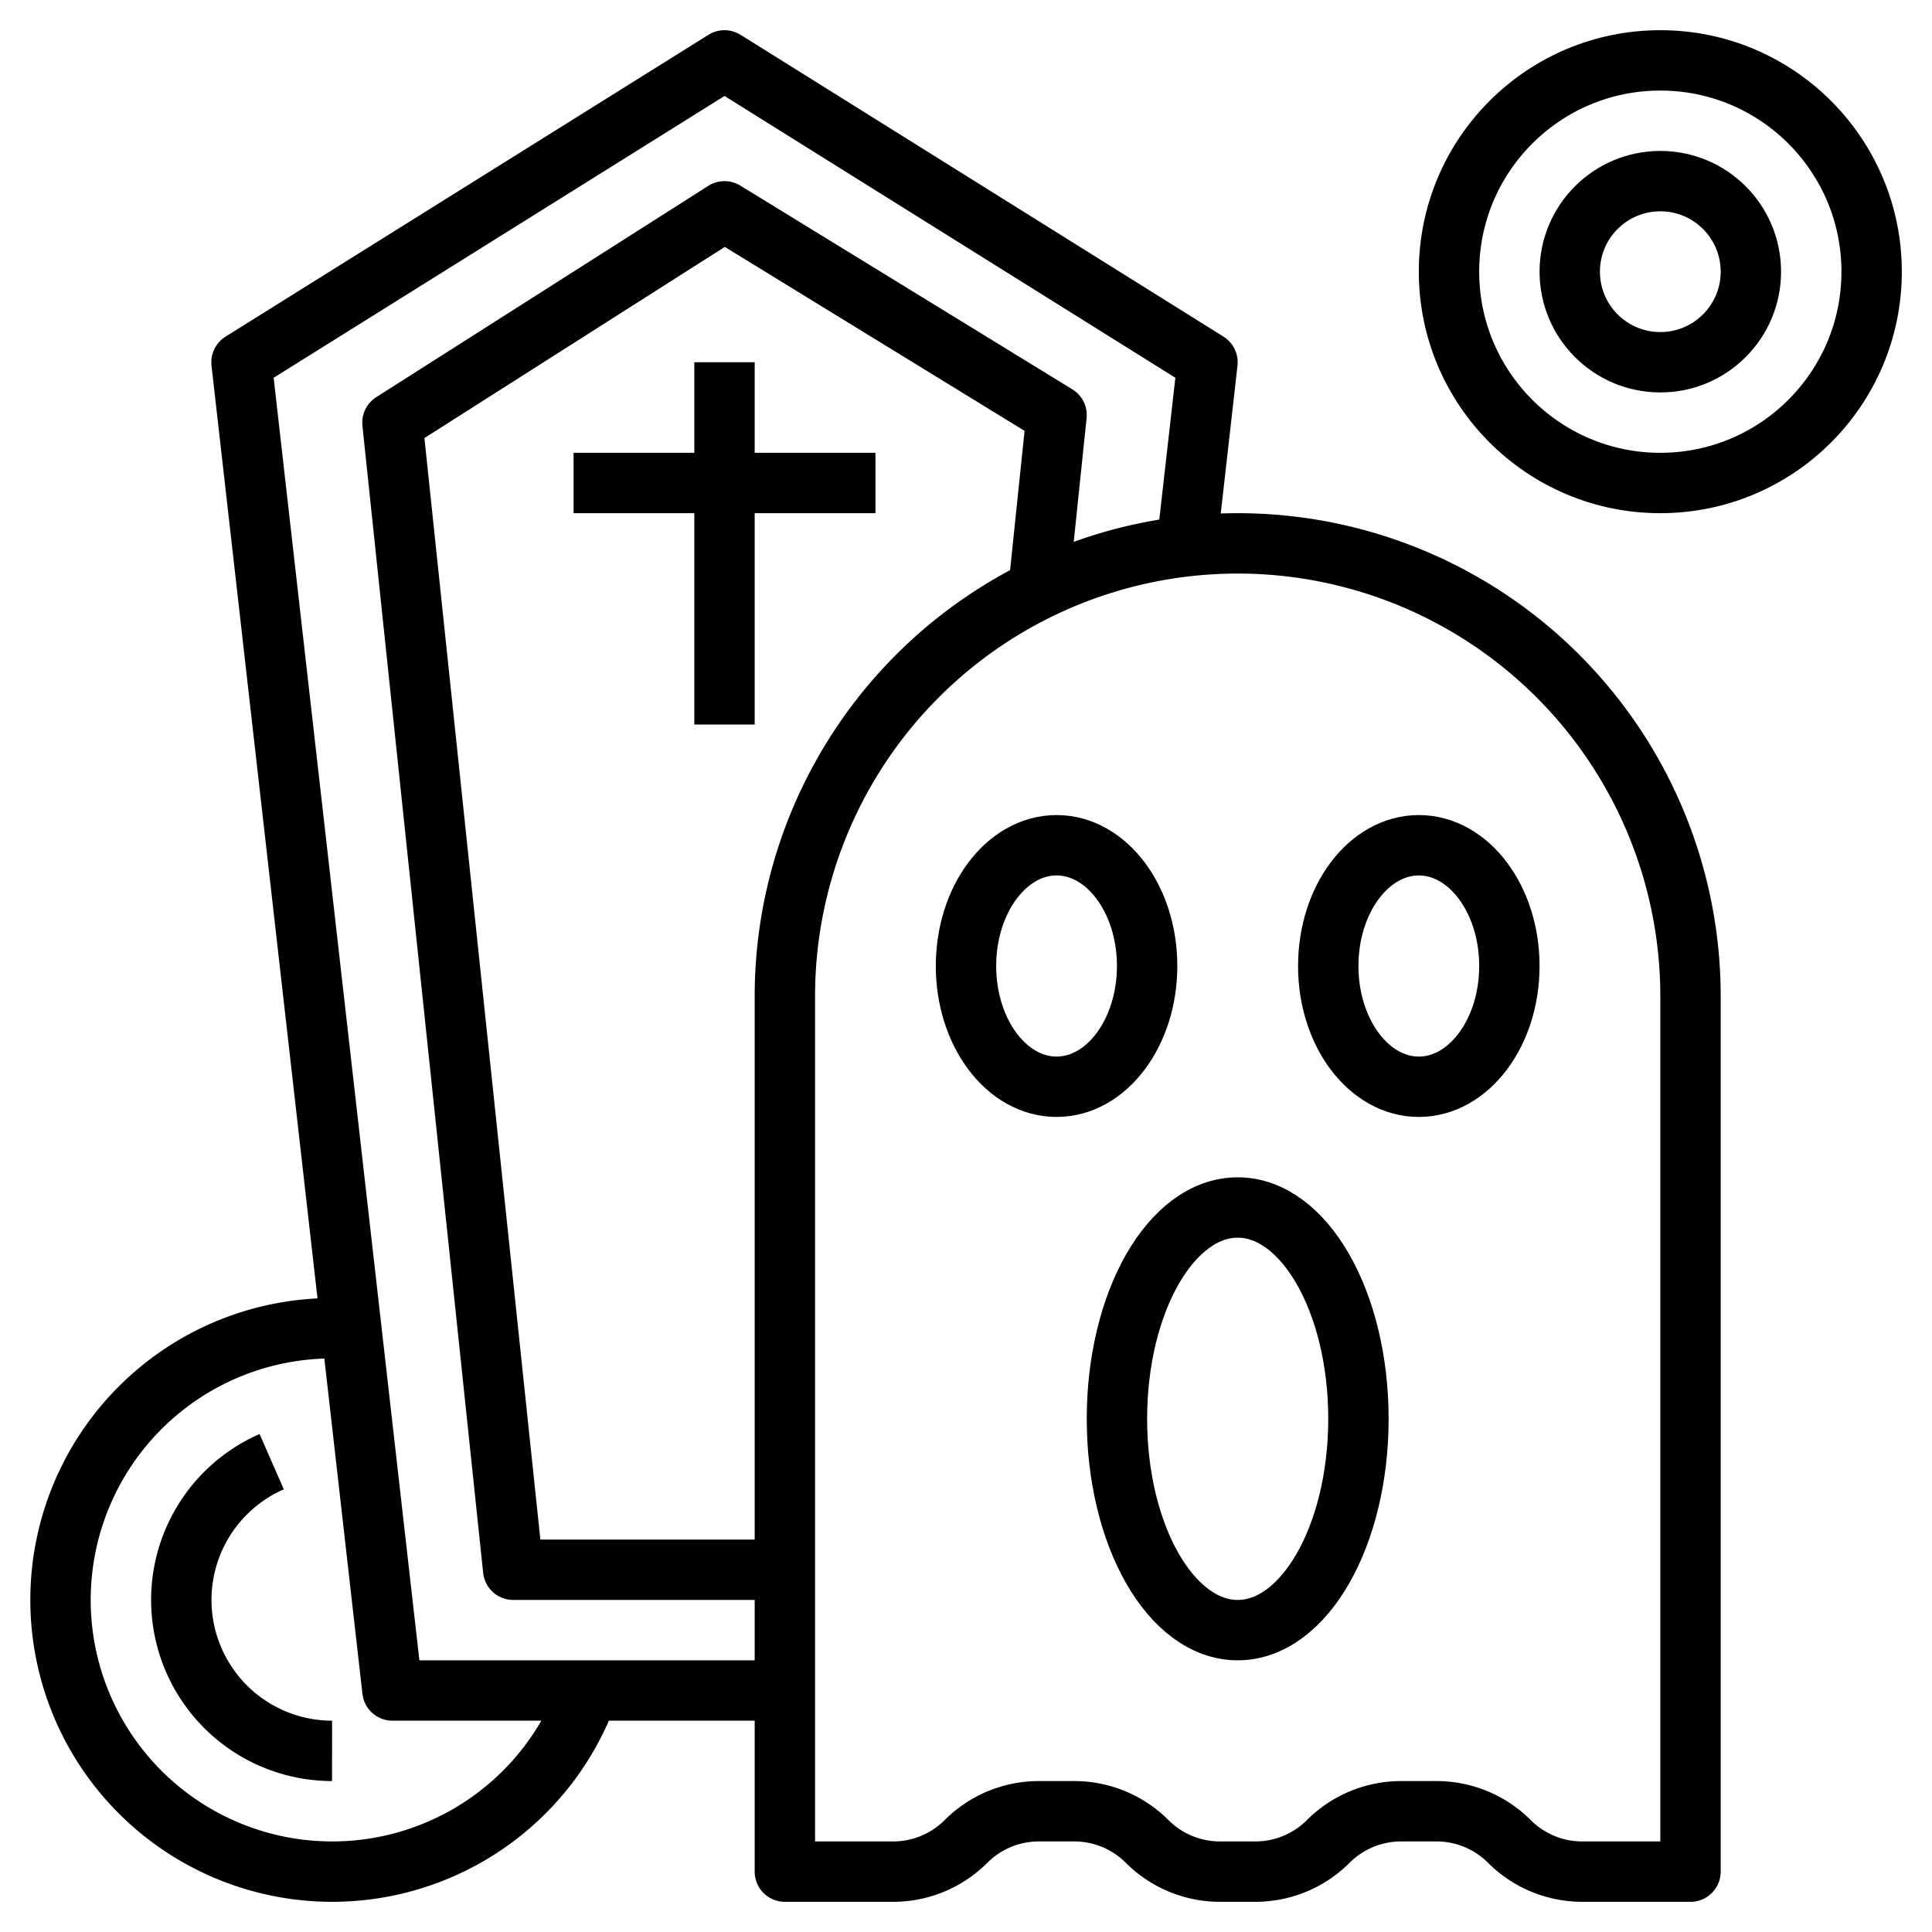 <?xml version="1.0" ?>

<svg width="800px" height="800px" viewBox="0 0 64 64" xmlns="http://www.w3.org/2000/svg">
<defs>
<style>.cls-1{fill:none;stroke:#000000;stroke-linejoin:round;stroke-width:2px;}</style>
</defs>
<title/>
<g data-name="Layer 29" id="Layer_29">
<path class="cls-1" d="M56,62V33A15,15,0,0,0,41,18h0A15,15,0,0,0,26,33V62h3.59A3.41,3.41,0,0,0,32,61h0a3.41,3.41,0,0,1,2.41-1h1.18A3.41,3.41,0,0,1,38,61h0a3.41,3.41,0,0,0,2.41,1h1.18A3.41,3.41,0,0,0,44,61h0a3.41,3.41,0,0,1,2.41-1h1.18A3.41,3.41,0,0,1,50,61h0a3.41,3.41,0,0,0,2.41,1Z"/>
<ellipse class="cls-1" cx="35" cy="32" rx="3" ry="4"/>
<ellipse class="cls-1" cx="47" cy="32" rx="3" ry="4"/>
<ellipse class="cls-1" cx="41" cy="47" rx="4" ry="7"/>
<polyline class="cls-1" points="26 56 13 56 8 12 24 2 40 12 39.32 18"/>
<polyline class="cls-1" points="26 52 17 52 13 14 24 7 35 13.75 34.35 20"/>
<line class="cls-1" x1="24" x2="24" y1="12" y2="24"/>
<line class="cls-1" x1="19" x2="29" y1="16" y2="16"/>
<circle class="cls-1" cx="55" cy="9" r="7"/>
<circle class="cls-1" cx="55" cy="9" r="3"/>
<path class="cls-1" d="M19.49,56A9,9,0,1,1,11,44c.34,0,.67,0,1,0"/>
<path class="cls-1" d="M11,58a5,5,0,0,1-2-9.58"/>
</g>
</svg>